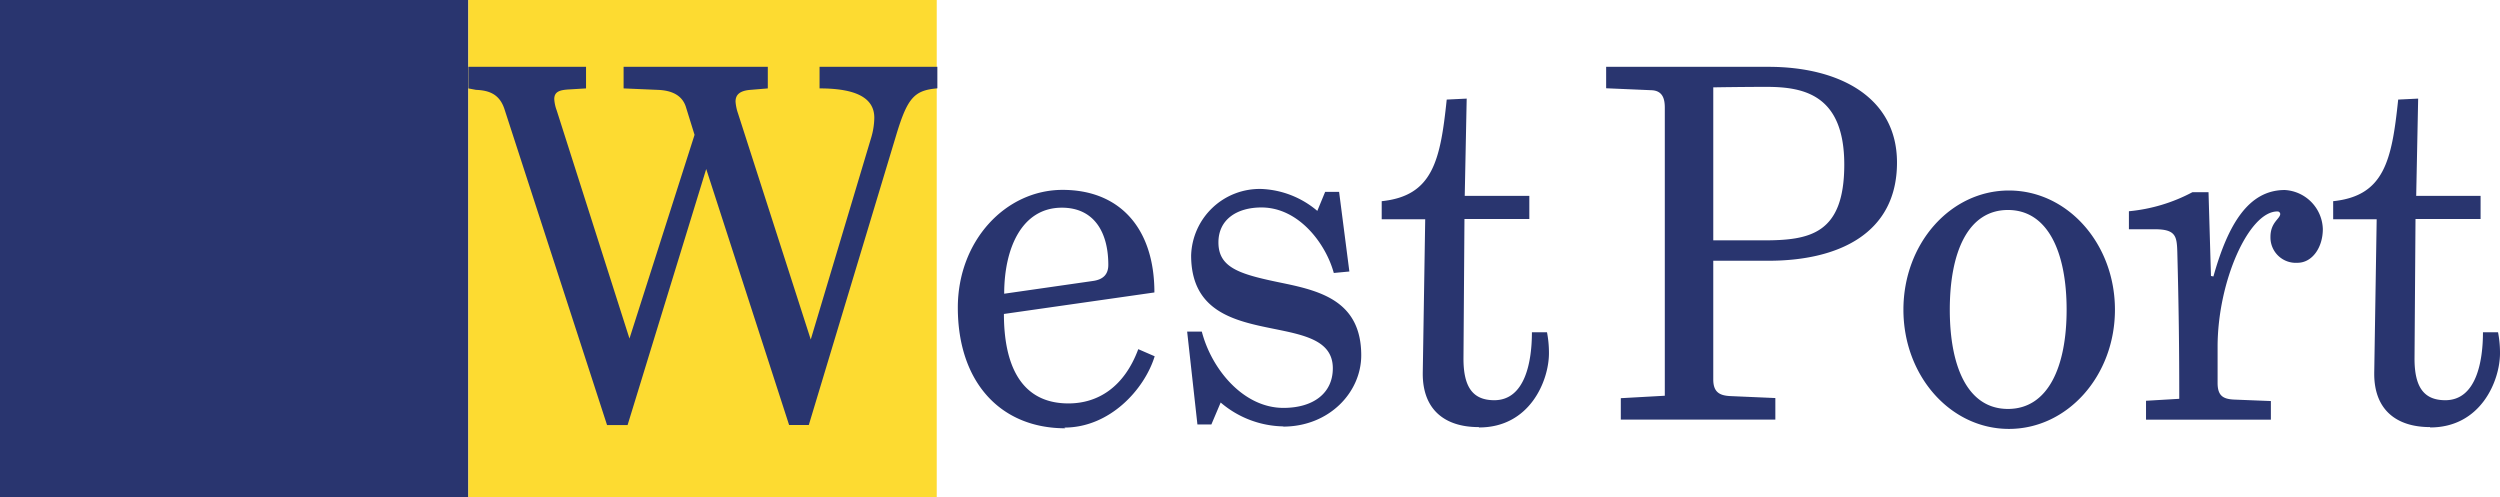 <svg xmlns="http://www.w3.org/2000/svg" xmlns:xlink="http://www.w3.org/1999/xlink" viewBox="0 0 358 71.18"><defs><style>.cls-1{fill:none;}.cls-2{fill:#29356f;}.cls-3{fill:#fddb31;}.cls-4{clip-path:url(#clip-path);}</style><clipPath id="clip-path"><rect class="cls-1" width="358" height="71.17"/></clipPath></defs><title>Asset 3</title><g id="Layer_2" data-name="Layer 2"><g id="Layer_1-2" data-name="Layer 1"><rect class="cls-2" width="67.07" height="71.18"/><rect class="cls-3" x="67.07" width="67.07" height="71.18"/><g class="cls-4"><path class="cls-2" d="M115.82,60.86,128.35,19.3c1.61-5.32,2.59-6.37,5.88-6.65V9.57H117.36v3.09c4.9,0,7.84,1.19,7.84,4.2a10.42,10.42,0,0,1-.49,3L116.1,48.62,105.68,16.23a6.51,6.51,0,0,1-.35-1.68c0-.84.42-1.54,2.1-1.68l2.52-.21V9.57H89.3v3.09l4.9.21c1.89.07,3.43.7,4,2.38l1.26,4.06L90.14,48.48,79.72,15.81a5.59,5.59,0,0,1-.35-1.61c0-1.12.84-1.33,2.24-1.4l2.31-.14V9.57H67.07v3.09l1.1.21c1.89.07,3.36.63,4.06,2.73l14.7,45.27h2.94L101.13,24.2,113,60.86Z"/><path class="cls-2" d="M211.81,61.21c7.28,0,10-6.71,10-10.63a15.55,15.55,0,0,0-.28-3h-2.16c0,4.06-.91,9.73-5.39,9.73-3.08,0-4.41-1.89-4.41-5.95l.14-20H219V28.05h-9.25l.28-13.93-2.86.14c-.91,8.75-2,13.79-9.31,14.55V31.4h6.23l-.35,22v.14c0,5.11,3.14,7.62,8,7.62m-28-.07c6.58,0,11.19-4.89,11.19-10.21,0-7.63-5.66-9.17-11-10.29-6.16-1.26-9.45-2.1-9.45-5.88,0-3.29,2.66-5,6.16-5,5.39,0,9.24,5.25,10.36,9.38l2.23-.21-1.47-11.4h-2l-1.12,2.72a13.18,13.18,0,0,0-8-3.14,9.82,9.82,0,0,0-10.07,9.51c0,8.05,6.22,9.38,11.75,10.5,4.48.91,8.54,1.68,8.54,5.67,0,3.57-2.8,5.67-7.07,5.67-5.74,0-10.29-5.53-11.69-10.92H170l1.47,13.29h2l1.33-3.14a14.14,14.14,0,0,0,9,3.42m-40-19c0-6.51,2.52-12.32,8.26-12.32,4.55,0,6.65,3.43,6.65,8.19,0,1.26-.63,2.1-2.24,2.31Zm8.61,19.17c6.51,0,11.47-5.45,12.94-10.21L163,50c-2,5.39-5.73,7.77-10,7.77-7,0-9.24-5.81-9.24-12.81l21.55-3.08c0-9.24-5-14.69-13.15-14.69s-15,7.27-15,16.86c0,10.64,6.08,17.28,15.39,17.28"/><path class="cls-2" d="M348,61.21c7.28,0,10-6.71,10-10.63a15.55,15.55,0,0,0-.28-3h-2.16c0,4.06-.91,9.73-5.39,9.73-3.08,0-4.41-1.89-4.41-5.95l.14-20h9.32V28.05H346l.28-13.93-2.86.14c-.91,8.75-2,13.79-9.31,14.55V31.4h6.23l-.35,22v.14c0,5.11,3.14,7.62,8,7.62M325.19,60.1V57.43l-5.25-.21c-1.61-.07-2.38-.56-2.38-2.38V49.66c0-9.38,4.48-19.38,8.55-19.38a.39.39,0,0,1,.42.35c0,.7-1.4,1.19-1.4,3.29A3.63,3.63,0,0,0,329,37.63c2.1,0,3.63-2.17,3.63-4.83a5.77,5.77,0,0,0-5.45-5.59c-5.18,0-8.12,4.89-10.22,12.38l-.35-.07-.35-12h-2.3a24.08,24.08,0,0,1-9.1,2.73v2.58h3.71c3,0,3.15,1,3.22,3.22.21,8,.28,13.71.28,21.06l-4.76.28V60.1Zm-37.65-1.54c-5.74,0-8.33-6-8.33-14.21s2.59-14.28,8.33-14.28,8.4,6.09,8.4,14.28-2.66,14.21-8.4,14.21m.14,2.86c8.4,0,15.18-7.62,15.18-17.07s-6.78-17.07-15.18-17.07-15.11,7.62-15.11,17.07,6.71,17.07,15.11,17.07m-33.45-1.33V57l-6.44-.28c-1.54-.07-2.45-.56-2.45-2.38v-17h7.91c9.94,0,18.4-3.84,18.4-14.06,0-9.45-8.39-13.71-18.4-13.71H230v3.07l6.51.28c1.68.07,1.89,1.4,1.89,2.52V56.67l-6.3.35v3.07Zm-1.75-25.67h-7.14V12.51s4.06-.07,7.63-.07c5.32,0,11.13,1.12,11.13,11.13s-5,10.85-11.62,10.85"/></g></g></g></svg>